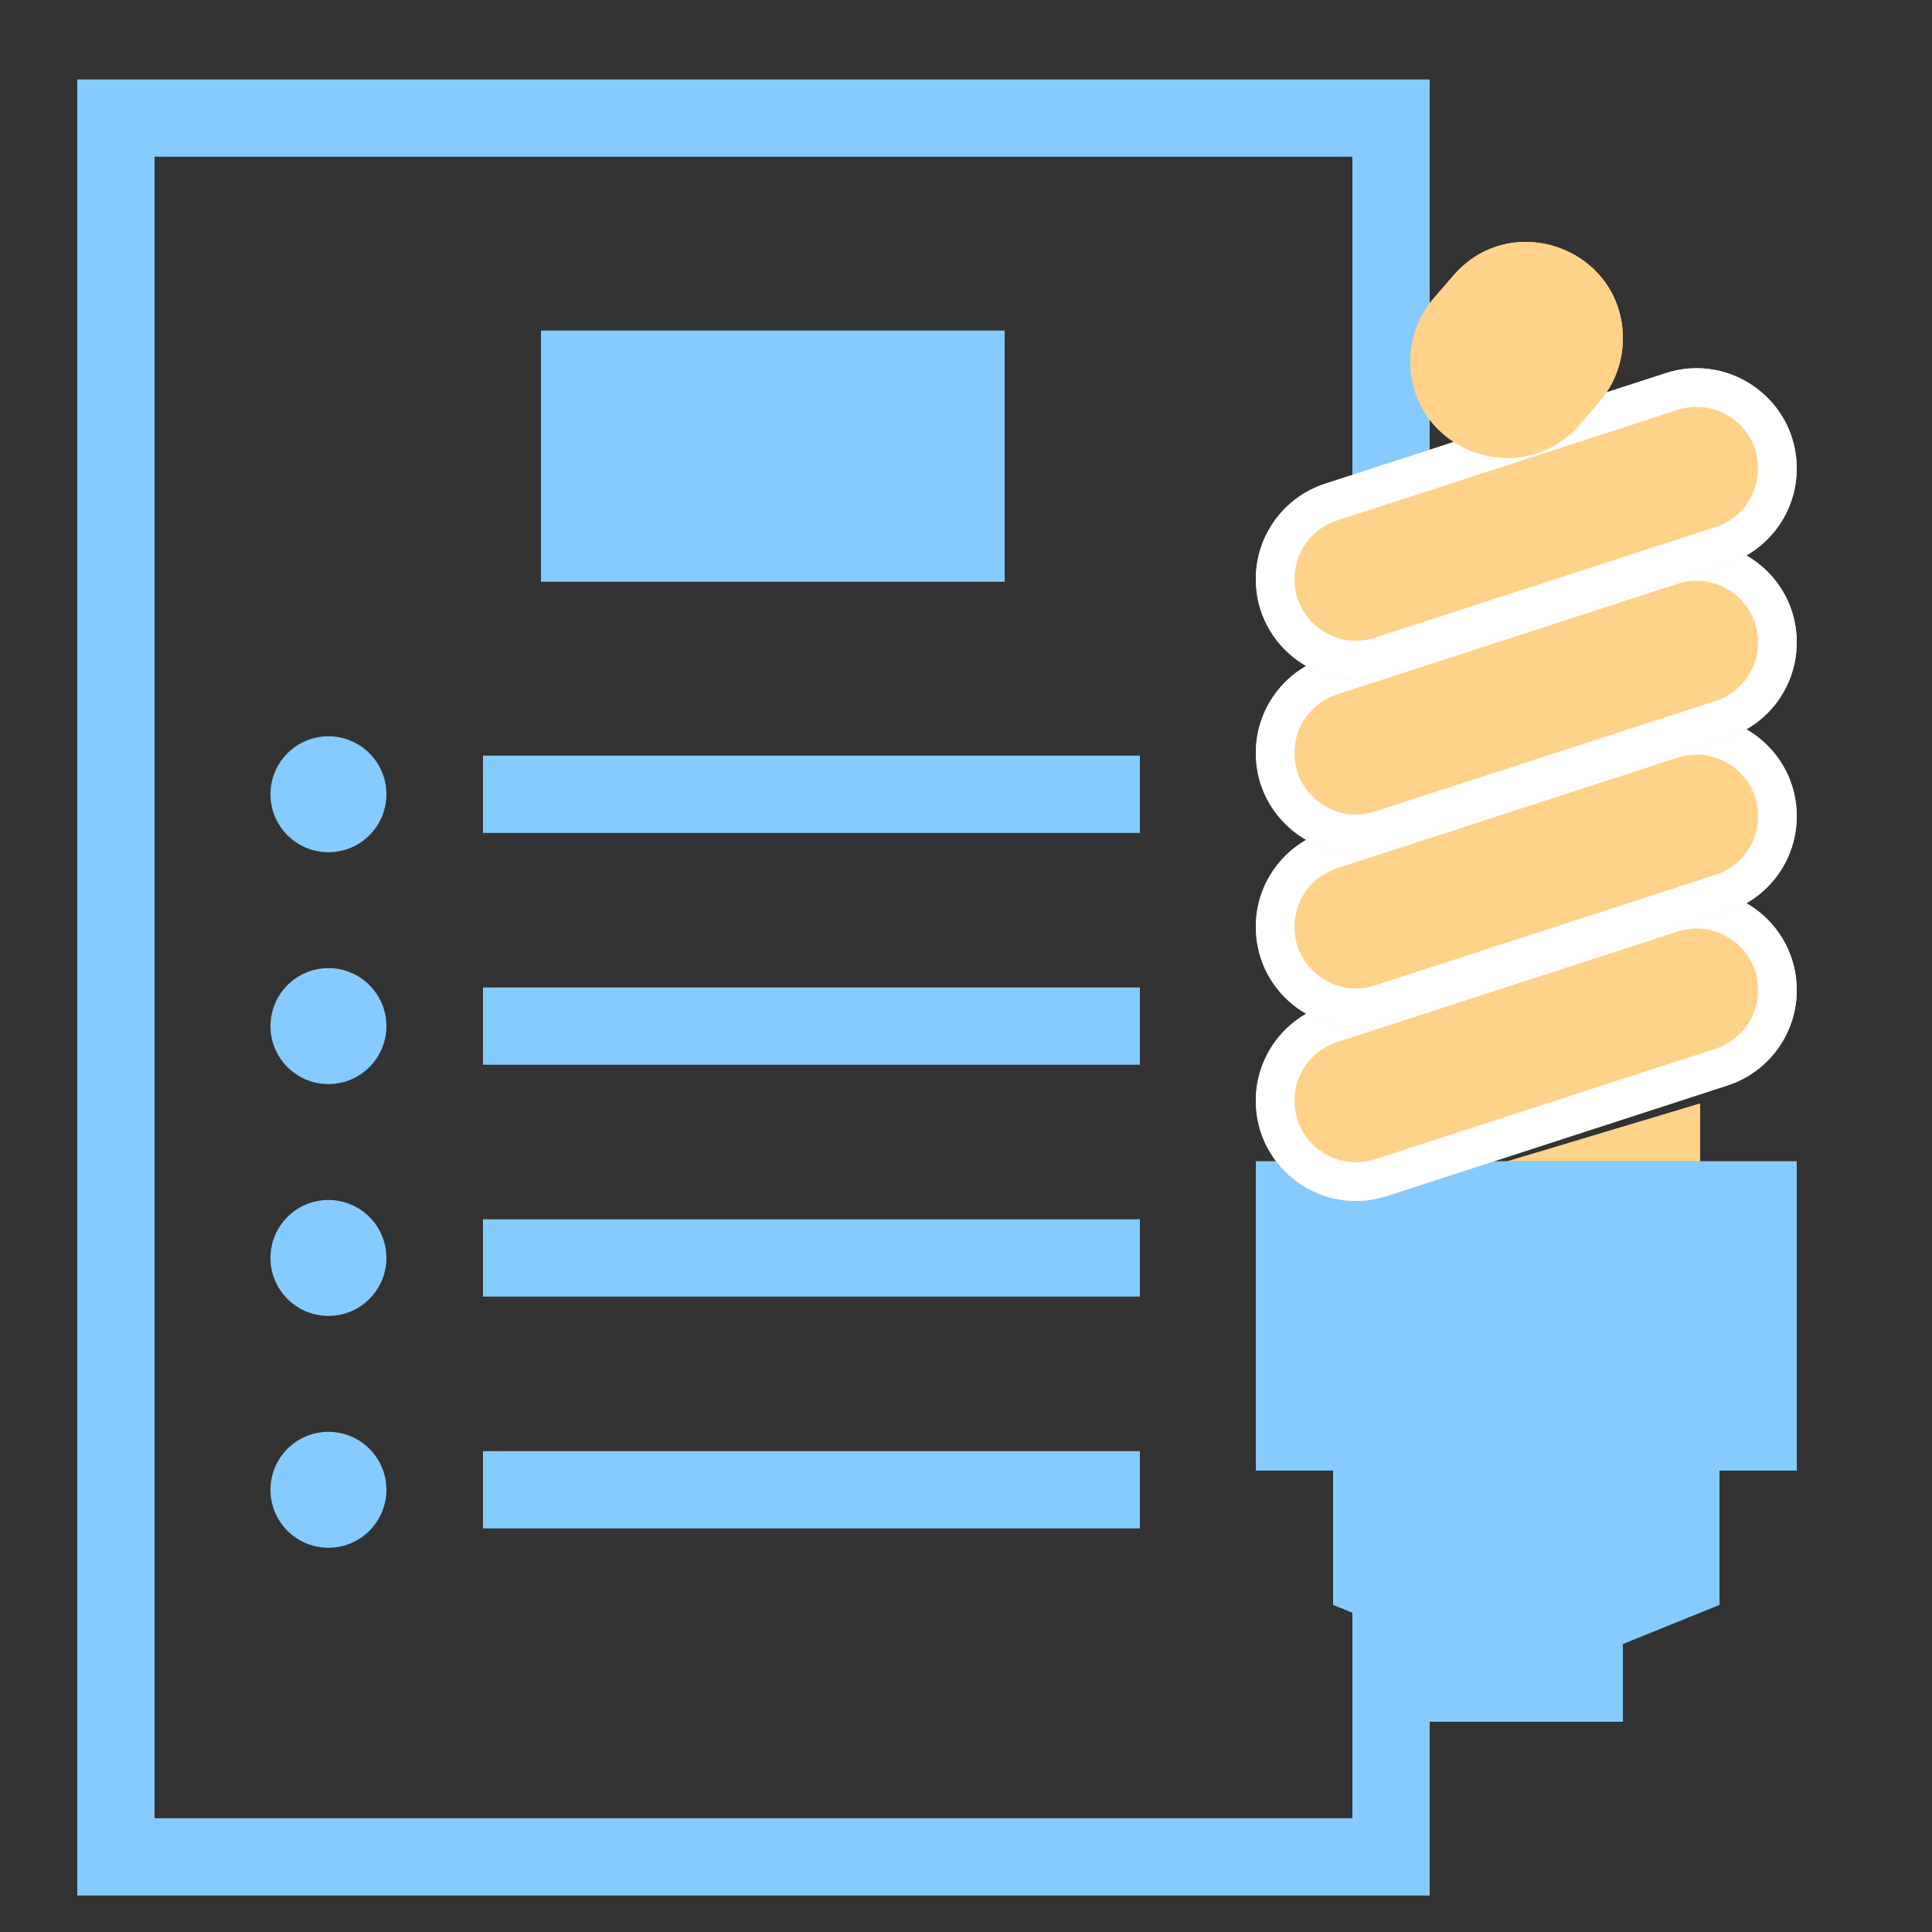 <svg width="100" height="100" viewBox="0 0 100 100" fill="none" xmlns="http://www.w3.org/2000/svg">
<rect x="0" y="0" width="100" height="100" fill="#333333" stroke="none"/>
<path fill-rule="evenodd" clip-rule="evenodd" d="M70 8.111H8V94.111H70V8.111ZM4 4.111V98.111H74V4.111H4Z" fill="#85CBFF"/>
<path d="M65 60.111H93V76.111H65V60.111Z" fill="#85CBFF"/>
<path fill-rule="evenodd" clip-rule="evenodd" d="M91 62.111H67V74.111H91V62.111ZM65 60.111V76.111H93V60.111H65Z" fill="#85CBFF"/>
<path d="M69 74.111H89V83.063L79 87.111L69 83.063V74.111Z" fill="#85CBFF"/>
<path fill-rule="evenodd" clip-rule="evenodd" d="M87 76.111H71V81.715L79 84.953L87 81.715V76.111ZM89 83.063L79 87.111L69 83.063V74.111H89V83.063Z" fill="#85CBFF"/>
<path d="M74 83.111H84V89.111H74V83.111Z" fill="#85CBFF"/>
<path fill-rule="evenodd" clip-rule="evenodd" d="M82 85.111H76V87.111H82V85.111ZM74 83.111V89.111H84V83.111H74Z" fill="#85CBFF"/>
<path d="M65 56.972C65 54.724 66.448 52.732 68.586 52.038L86.21 46.316C89.562 45.227 93 47.726 93 51.25C93 53.498 91.552 55.49 89.414 56.184L71.79 61.906C68.438 62.995 65 60.496 65 56.972Z" fill="#FFD28A"/>
<path fill-rule="evenodd" clip-rule="evenodd" d="M86.828 48.218L69.204 53.94C67.89 54.366 67 55.591 67 56.972C67 59.138 69.113 60.673 71.172 60.004L88.796 54.282C90.11 53.855 91 52.631 91 51.25C91 49.084 88.887 47.549 86.828 48.218ZM68.586 52.038C66.448 52.732 65 54.724 65 56.972C65 60.496 68.438 62.995 71.79 61.906L89.414 56.184C91.552 55.49 93 53.498 93 51.25C93 47.726 89.562 45.227 86.21 46.316L68.586 52.038Z" fill="white"/>
<path d="M65 47.972C65 45.724 66.448 43.732 68.586 43.038L86.21 37.316C89.562 36.227 93 38.726 93 42.25C93 44.498 91.552 46.49 89.414 47.184L71.79 52.906C68.438 53.995 65 51.496 65 47.972Z" fill="#FFD28A"/>
<path fill-rule="evenodd" clip-rule="evenodd" d="M86.828 39.218L69.204 44.94C67.89 45.366 67 46.591 67 47.972C67 50.138 69.113 51.673 71.172 51.004L88.796 45.282C90.11 44.855 91 43.631 91 42.25C91 40.084 88.887 38.549 86.828 39.218ZM68.586 43.038C66.448 43.732 65 45.724 65 47.972C65 51.496 68.438 53.995 71.79 52.906L89.414 47.184C91.552 46.49 93 44.498 93 42.25C93 38.726 89.562 36.227 86.21 37.316L68.586 43.038Z" fill="white"/>
<path d="M65 38.972C65 36.724 66.448 34.732 68.586 34.038L86.21 28.316C89.562 27.227 93 29.726 93 33.25C93 35.498 91.552 37.49 89.414 38.184L71.79 43.906C68.438 44.995 65 42.496 65 38.972Z" fill="#FFD28A"/>
<path fill-rule="evenodd" clip-rule="evenodd" d="M86.828 30.218L69.204 35.94C67.89 36.366 67 37.591 67 38.972C67 41.138 69.113 42.673 71.172 42.004L88.796 36.282C90.11 35.855 91 34.631 91 33.25C91 31.084 88.887 29.549 86.828 30.218ZM68.586 34.038C66.448 34.732 65 36.724 65 38.972C65 42.496 68.438 44.995 71.79 43.906L89.414 38.184C91.552 37.49 93 35.498 93 33.25C93 29.726 89.562 27.227 86.21 28.316L68.586 34.038Z" fill="white"/>
<path d="M65 29.972C65 27.724 66.448 25.732 68.586 25.038L86.21 19.316C89.562 18.227 93 20.726 93 24.25C93 26.498 91.552 28.49 89.414 29.184L71.79 34.906C68.438 35.995 65 33.496 65 29.972Z" fill="#FFD28A"/>
<path fill-rule="evenodd" clip-rule="evenodd" d="M86.828 21.218L69.204 26.94C67.89 27.366 67 28.591 67 29.972C67 32.138 69.113 33.673 71.172 33.004L88.796 27.282C90.11 26.855 91 25.631 91 24.25C91 22.084 88.887 20.549 86.828 21.218ZM68.586 25.038C66.448 25.732 65 27.724 65 29.972C65 33.496 68.438 35.995 71.79 34.906L89.414 29.184C91.552 28.49 93 26.498 93 24.25C93 20.726 89.562 18.227 86.21 19.316L68.586 25.038Z" fill="white"/>
<path d="M73 18.697C73 17.498 73.431 16.339 74.216 15.432L75.229 14.26C78.254 10.76 84 12.899 84 17.525C84 18.724 83.569 19.883 82.784 20.79L81.771 21.962C78.746 25.462 73 23.323 73 18.697Z" fill="#FFD28A"/>
<path fill-rule="evenodd" clip-rule="evenodd" d="M76.742 15.568L75.729 16.74C75.259 17.284 75 17.978 75 18.697C75 21.47 78.445 22.753 80.258 20.655L81.271 19.482C81.741 18.939 82 18.244 82 17.525C82 14.752 78.555 13.47 76.742 15.568ZM74.216 15.432C73.431 16.339 73 17.498 73 18.697C73 23.323 78.746 25.462 81.771 21.962L82.784 20.79C83.569 19.883 84 18.724 84 17.525C84 12.899 78.254 10.76 75.229 14.26L74.216 15.432Z" fill="#FFD28A"/>
<path d="M88 60.111H78L88 57.111V60.111Z" fill="#FFD28A"/>
<path d="M28 17.111H52V30.111H28V17.111Z" fill="#85CBFF"/>
<path d="M25 39.111H59V43.111H25V39.111Z" fill="#85CBFF"/>
<path d="M20 41.111C20 42.768 18.657 44.111 17 44.111C15.343 44.111 14 42.768 14 41.111C14 39.454 15.343 38.111 17 38.111C18.657 38.111 20 39.454 20 41.111Z" fill="#85CBFF"/>
<path d="M25 51.111H59V55.111H25V51.111Z" fill="#85CBFF"/>
<path d="M20 53.111C20 54.768 18.657 56.111 17 56.111C15.343 56.111 14 54.768 14 53.111C14 51.454 15.343 50.111 17 50.111C18.657 50.111 20 51.454 20 53.111Z" fill="#85CBFF"/>
<path d="M25 63.111H59V67.111H25V63.111Z" fill="#85CBFF"/>
<path d="M20 65.111C20 66.768 18.657 68.111 17 68.111C15.343 68.111 14 66.768 14 65.111C14 63.454 15.343 62.111 17 62.111C18.657 62.111 20 63.454 20 65.111Z" fill="#85CBFF"/>
<path d="M25 75.111H59V79.111H25V75.111Z" fill="#85CBFF"/>
<path d="M20 77.111C20 78.768 18.657 80.111 17 80.111C15.343 80.111 14 78.768 14 77.111C14 75.454 15.343 74.111 17 74.111C18.657 74.111 20 75.454 20 77.111Z" fill="#85CBFF"/>
</svg>
